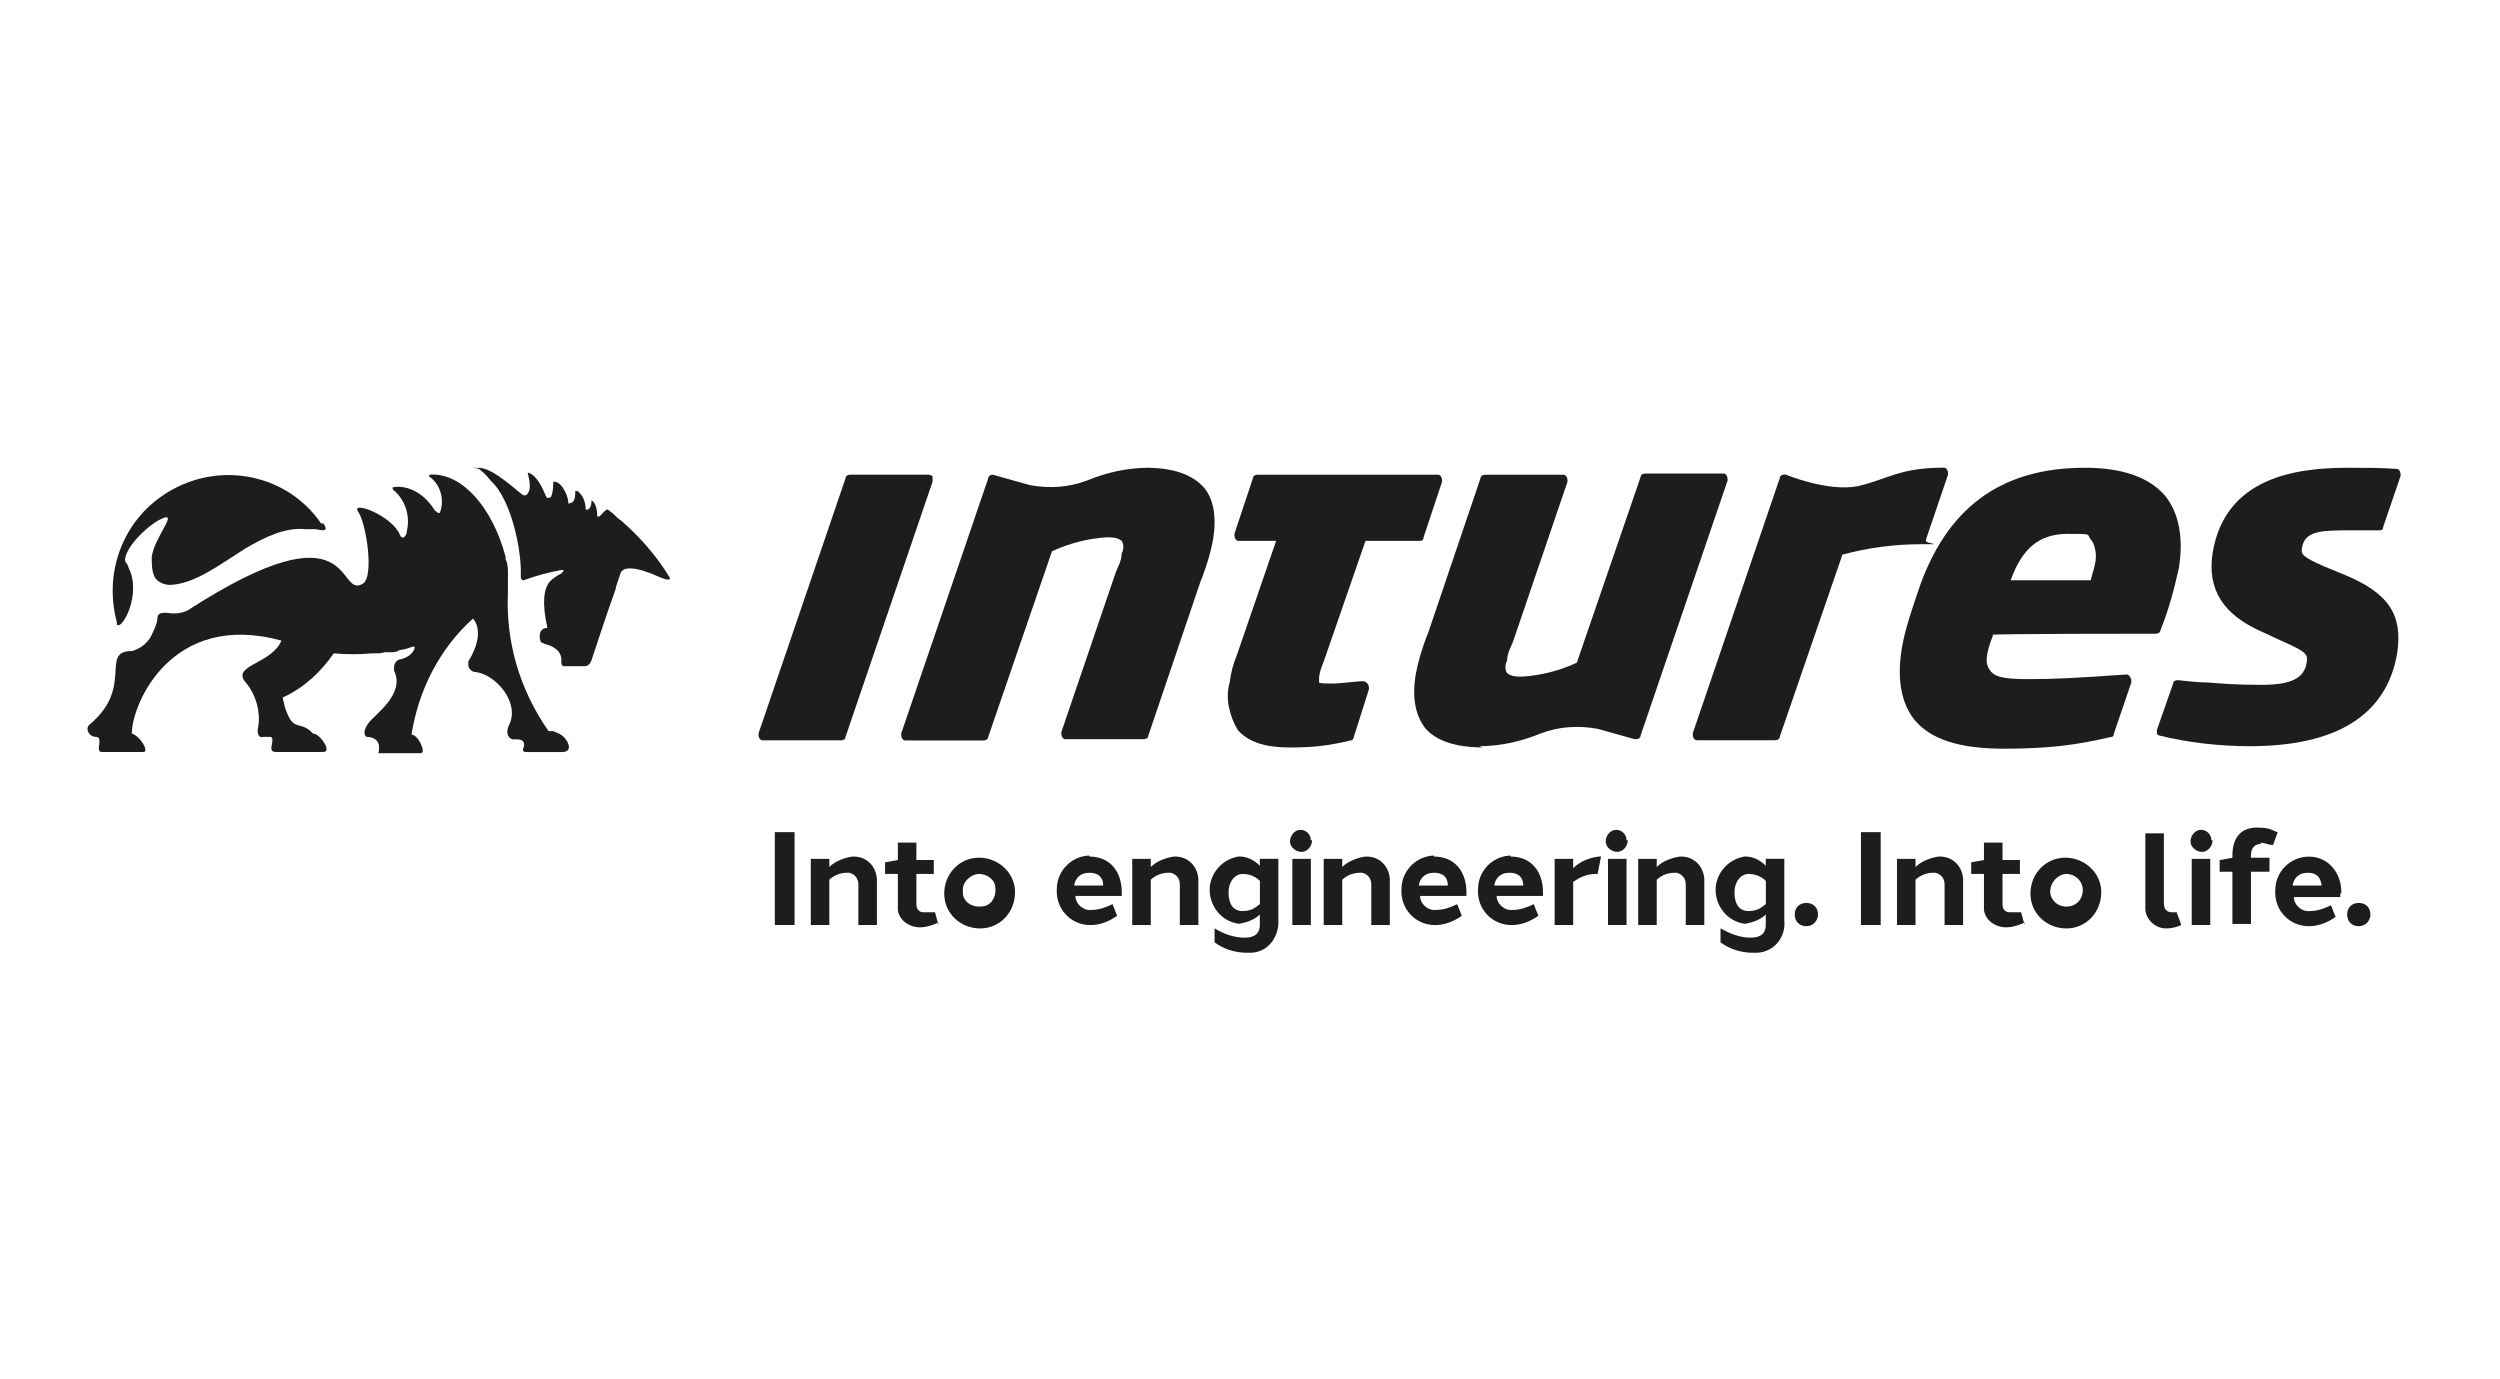 <?xml version="1.0" encoding="UTF-8"?>
<svg id="Layer_1" xmlns="http://www.w3.org/2000/svg" version="1.1" viewBox="0 0 290 160">
  <!-- Generator: Adobe Illustrator 29.3.0, SVG Export Plug-In . SVG Version: 2.1.0 Build 146)  -->
  <defs>
    <style>
      .st0 {
        fill: #1d1d1b;
      }
    </style>
  </defs>
  <g>
    <path class="st0" d="M108.19,55.33c0-.13-.27-.27-.54-.27h-9.02c-.27,0-.54.13-.54.4l-10.1,29.61c0,.27,0,.67.4.81h9.15c.27,0,.54-.13.54-.4l10.1-29.61v-.54"/>
    <path class="st0" d="M133.22,54.26c-2.42,0-4.85.54-7.13,1.48-2.15.81-4.31.94-6.6.54l-4.31-1.21h0c-.27,0-.54.13-.54.4l-10.1,29.61c0,.27,0,.67.4.81h9.15c.27,0,.54-.13.54-.4l7.4-21.54c2.02-.94,4.17-1.48,6.33-1.62.67,0,1.21,0,1.75.4.27.4.27.94,0,1.48,0,.81-.4,1.48-.67,2.15l-6.33,18.58c0,.27,0,.67.4.81h9.15c.27,0,.54-.13.54-.4l6.06-17.9.27-.67c.54-1.48.94-2.83,1.21-4.31.4-2.69,0-4.58-1.08-5.92-1.35-1.48-3.5-2.29-6.73-2.29"/>
    <path class="st0" d="M171.59,86.56c2.42,0,4.85-.54,7.13-1.48,2.15-.81,4.31-.94,6.6-.54l4.31,1.21h.13c.27,0,.54-.13.54-.4l10.1-29.61c0-.27,0-.67-.4-.81h-9.15c-.27,0-.54.13-.54.4l-7.4,21.54c-2.02.94-4.17,1.48-6.33,1.62-.67,0-1.21,0-1.75-.4-.27-.4-.27-.94,0-1.48,0-.81.4-1.48.67-2.15l6.33-18.58c0-.27,0-.67-.4-.81h-9.15c-.27,0-.54.13-.54.4l-6.06,17.9-.27.67c-.54,1.48-.94,2.83-1.21,4.31-.4,2.69,0,4.58,1.08,6.06,1.21,1.48,3.5,2.29,6.73,2.29"/>
    <path class="st0" d="M158.53,79.02h-.4c-.94,0-2.29.27-3.77.27s-1.35-.13-1.35-.13v-.4c0-.67.27-1.35.54-2.02l4.85-14h6.19c.27,0,.54,0,.54-.4l2.15-6.46c0-.27,0-.67-.4-.81h-21c-.27,0-.54.13-.54.4l-2.15,6.46c0,.27,0,.67.4.81h4.44l-4.58,13.33c-.4.94-.67,2.02-.81,3.1-.54,1.88,0,3.9.94,5.52,1.21,1.35,3.1,2.02,6.06,2.02s4.71-.27,7-.81c.27,0,.4-.27.4-.4l1.75-5.52v-.27c0-.27-.27-.67-.67-.67h0"/>
    <path class="st0" d="M223.41,62.6l2.56-7.54c0-.27,0-.67-.4-.81h-.13c-5.12,0-6.46,1.35-9.96,2.15-3.5.67-8.35-1.35-8.35-1.35h-.13c-.27,0-.54.13-.54.4l-10.1,29.61c0,.27,0,.67.4.81h9.15c.27,0,.54-.13.54-.4l7.27-21.13c2.96-.81,6.06-1.21,9.15-1.21s.54,0,.54-.4"/>
    <path class="st0" d="M243.07,65.16c-.13.81-.4,1.48-.54,2.15h-9.29c1.35-3.77,3.37-5.38,6.6-5.38s2.02,0,2.83.81c.4.67.54,1.62.4,2.42M231.09,73.64h0c0-.13,18.98-.13,18.98-.13.27,0,.54-.13.54-.4.94-2.29,1.62-4.85,2.15-7.27.54-3.5,0-6.33-1.62-8.35-1.88-2.15-4.98-3.23-9.29-3.23-9.83,0-16.15,4.71-19.38,14.4l-.54,1.62c-.54,1.62-1.08,3.37-1.35,5.12-.54,3.5,0,6.19,1.48,8.08,1.88,2.29,5.25,3.37,10.37,3.37s8.35-.4,12.38-1.35c.27,0,.4-.13.4-.4l2.02-5.92v-.27c0-.27-.27-.67-.54-.67h0c-5.79.4-8.21.54-11.31.54s-4.04-.27-4.58-1.08c-.4-.54-.4-1.21-.27-1.88s.4-1.48.67-2.15"/>
    <path class="st0" d="M271.74,61.52h4.17c.27,0,.54,0,.54-.4l2.02-5.92c0-.27,0-.67-.4-.81h-.13c-1.88-.13-3.63-.13-5.52-.13-6.06,0-14.27,1.08-15.75,9.83-.67,4.31,1.21,7.27,5.92,9.29l2.02.94c3.1,1.35,3.1,1.62,2.96,2.56-.27,1.75-1.75,2.56-5.12,2.56s-4.44-.13-6.33-.27c-1.08,0-2.15-.13-3.5-.27h0c-.27,0-.54.13-.54.4l-1.88,5.38v.4c0,.13.27.27.4.27,3.37.81,6.87,1.21,10.37,1.21,10.1,0,15.88-3.63,17.1-10.77.67-4.44-.94-7-6.19-9.15l-2.29-.94c-2.42-1.08-2.69-1.35-2.56-2.15.27-1.75,1.88-2.02,4.58-2.02"/>
  </g>
  <g>
    <path class="st0" d="M37.25,60.72c-4.17-6.06-12.52-7.4-18.58-3.1-4.58,3.23-6.6,9.02-5.12,14.54v.27c.54.81,2.96-3.5,1.35-6.6,0-.27-.4-.67-.4-.81,0-1.62,2.96-4.44,4.58-4.98,1.35-.4-1.21,2.42-1.48,4.58,0,.81,0,1.75.4,2.42.4.54,1.08.81,1.75.81,2.83-.13,5.65-2.29,8.62-4.17,2.29-1.35,4.71-2.56,7.13-2.29h1.08c.4,0,1.75.54.94-.67"/>
    <path class="st0" d="M71.44,68.12c.27-.81.4-1.21.54-1.62.27-.81,1.75-.81,4.44.4.27.13,1.62.67,1.21,0-1.48-2.42-3.37-4.58-5.52-6.46-.4-.27-.81-.67-1.08-.94,0,0-.4-.27-.54-.4-.27,0-.67.54-.94.81h-.27c0-.27,0-1.48-.67-1.88h0c0,.27,0,.81-.4,1.08h-.27c0-.81-.27-1.62-.94-2.15h-.27c0,.54,0,1.08-.4,1.35-.27,0-.4.27-.4,0,0-.54-.54-2.15-1.48-2.42h-.27c0,.27,0,1.21-.27,1.75h0s-.4.27-.54,0c-.4-.94-1.08-2.56-2.15-2.83h0c0,.27.54,1.75,0,2.42,0,0-.27.54-.81,0-1.48-1.21-3.5-2.96-4.85-2.96s-.27,0,0,.13c.54.4.94.81,1.35,1.35,2.42,2.15,3.63,8.21,3.5,11.04,0,.27,0,.4.27.54,1.48-.54,2.96-.94,4.44-1.21.27,0,.4,0,0,.4-.54.27-.94.54-1.35.94-.67.81-.94,2.42-.27,5.38-1.08,0-.94,1.21-.81,1.48,0,.27.4.27.54.4.67.13,2.02.67,1.88,2.02,0,.54.27.54.27.54h2.42c.4,0,.67-.27.81-.67,0,0,1.75-5.38,2.83-8.35h0v-.13Z"/>
    <path class="st0" d="M64.17,84.81h-.54c-3.37-4.85-4.98-10.37-4.71-16.15v-1.62h0v-.27h0v-.27c0-.54,0-1.08-.27-1.62v-.27c-1.48-5.65-4.98-9.69-8.62-9.56-.4,0-.27.27,0,.4,1.08.94,1.48,2.42,1.08,3.77-.13.67-.54,0-.67,0-1.48-2.42-3.63-2.96-4.85-2.69-.13,0,0,.27,0,.27,1.35,1.08,2.02,2.96,1.62,4.71,0,.67-.54,1.21-.81.54-.94-2.29-5.79-4.04-4.85-2.69s1.88,7.54.54,8.35c-3.1,1.88-.54-9.69-20.33,3.1-.81.4-1.62.4-2.56.27-.81,0-.94.27-.94.67s-.27,1.08-.54,1.62c-.4,1.08-1.35,1.88-2.42,2.15-3.77,0,.27,4.17-4.85,8.48-.4.27-.4.81,0,1.21.13.13.4.27.67.27.94,0-.13,1.75.67,1.75h4.85c.67,0-.27-1.75-1.35-2.15,0-3.37,4.58-14.27,17.36-10.77-1.21,2.83-6.06,2.83-4.04,4.98,1.08,1.35,1.62,3.23,1.35,4.98-.27,1.08.27,1.35.54,1.21h.94c.54.4-.54,1.75.54,1.75h5.52c1.08,0-.4-2.15-1.21-2.15-1.35-1.48-2.15-.27-2.96-2.29-.27-.54-.4-1.21-.54-1.88,2.42-1.08,4.44-2.96,5.92-5.12,1.48.13,2.96.13,4.44,0h.4c.4,0,.67,0,1.08-.13h.67c.4,0,.67,0,1.08-.27.54,0,1.08-.27,1.62-.4.27,0,0,1.08-1.48,1.48-.4,0-.81.4-.81.94v.4c1.35,2.69-2.29,5.12-2.96,6.06-.81,1.08-.4,1.62-.13,1.62.54,0,1.35.27,1.35,1.21s-.27.67.13.67h4.71c.67,0-.27-2.15-1.08-2.15.81-5.12,3.23-9.96,7.13-13.46,0,0,1.62,1.48-.54,4.98v.4c0,.4.4.81.81.81,2.42.27,5.25,3.63,3.9,6.19-.54,1.21.27,1.75.67,1.62.54,0,1.21,0,1.08.81,0,.13-.4.67.27.67h4.17c1.48,0,.54-1.75-.4-2.15"/>
  </g>
  <g>
    <path class="st0" d="M89.88,107.3v-10.77h2.29v10.77h-2.29Z"/>
    <path class="st0" d="M99.03,99.36c1.48,0,2.56,1.08,2.69,2.56v5.38h-2.15v-4.71c0-.67-.4-1.21-1.08-1.35h-.27c-.67,0-1.48.27-2.02.81v5.25h-2.15v-7.67h2.15v.94c.67-.67,1.75-1.08,2.69-1.21h.13Z"/>
    <path class="st0" d="M108.86,107.03c-.67.27-1.35.54-2.15.54-1.21,0-2.42-.81-2.56-2.02v-4.17h-1.48v-1.35l1.48-.27h0v-2.02h2.15v2.02h2.02v1.62h-2.02v3.5c0,.54.27.94.81.94h1.35l.4,1.48h0v-.27Z"/>
    <path class="st0" d="M117.74,103.53c0,2.29-1.75,4.17-4.04,4.17s-4.17-1.75-4.17-4.04,1.75-4.17,4.04-4.17h0c2.15,0,4.04,1.62,4.17,3.77v.27ZM111.69,103.53c0,1.08,1.08,1.75,2.15,1.62,1.08,0,1.75-1.08,1.62-2.15,0-.94-.94-1.62-1.88-1.62s-2.02.94-1.88,2.02v.27h0v-.13Z"/>
    <path class="st0" d="M126.36,99.36c2.42,0,3.77,1.75,3.77,4.17v.4h-5.38c0,.94.94,1.75,1.88,1.62.81,0,1.62-.27,2.42-.67l.54,1.35c-.94.67-2.02,1.08-3.1,1.08-2.29,0-4.04-1.88-3.9-4.17,0-2.15,1.75-3.9,3.9-3.9h-.13v.13ZM124.74,102.72h3.23c0-.94-.54-1.48-1.62-1.48s-1.62.67-1.75,1.48h.13Z"/>
    <path class="st0" d="M136.32,99.36c1.48,0,2.56,1.08,2.69,2.56v5.38h-2.15v-4.71c0-.67-.4-1.21-1.08-1.35h-.27c-.67,0-1.48.27-2.02.81v5.25h-2.15v-7.67h2.15v.94c.67-.67,1.75-1.08,2.69-1.21h.13Z"/>
    <path class="st0" d="M148.3,106.89c0,1.88-1.21,3.5-3.1,3.63h-.54c-1.35,0-2.69-.4-3.77-1.21v-1.62c1.08.67,2.29,1.08,3.5,1.08s1.75-.54,1.75-1.48v-1.21c-.67.67-1.62.94-2.42,1.08-2.15-.27-3.63-2.29-3.37-4.44.27-1.75,1.62-3.1,3.37-3.37.94,0,1.75.4,2.42,1.08v-.81h2.15v7.4h0v-.13ZM146.15,104.61v-2.42c-.54-.54-1.21-.81-2.02-.81s-1.62.81-1.62,2.15.54,2.15,1.62,2.15,1.48-.4,2.02-.81v-.27Z"/>
    <path class="st0" d="M152.2,97.47c0,.67-.54,1.35-1.21,1.35s-1.35-.54-1.35-1.21.54-1.35,1.21-1.35h0c.67,0,1.21.54,1.21,1.21h.13ZM149.91,107.3v-7.67h2.15v7.67h-2.15Z"/>
    <path class="st0" d="M158.53,99.36c1.48,0,2.56,1.08,2.69,2.56v5.38h-2.15v-4.71c0-.67-.4-1.21-1.08-1.35h-.27c-.67,0-1.48.27-2.02.81v5.25h-2.15v-7.67h2.15v.94c.67-.67,1.75-1.08,2.69-1.21h.13Z"/>
    <path class="st0" d="M166.34,99.36c2.42,0,3.77,1.75,3.77,4.17v.4h-5.38c0,.94.94,1.75,1.88,1.62.81,0,1.62-.27,2.42-.67l.54,1.35c-.94.67-2.02,1.08-3.1,1.08-2.29,0-4.04-1.88-3.9-4.17,0-2.15,1.75-3.9,3.9-3.9h-.13v.13ZM164.72,102.72h3.23c0-.94-.54-1.48-1.62-1.48s-1.62.67-1.75,1.48h.13Z"/>
    <path class="st0" d="M175.22,99.36c2.42,0,3.77,1.75,3.77,4.17v.4h-5.38c0,.94.94,1.75,1.88,1.62.81,0,1.62-.27,2.42-.67l.54,1.35c-.94.67-2.02,1.08-3.1,1.08-2.29,0-4.04-1.88-3.9-4.17,0-2.15,1.75-3.9,3.9-3.9h-.13v.13ZM173.47,102.72h3.23c0-.94-.54-1.48-1.62-1.48s-1.62.67-1.75,1.48h.13Z"/>
    <path class="st0" d="M185.45,99.36h.27l-.4,2.02h-.27c-.94,0-1.88.4-2.56.94v4.98h-2.15v-7.67h2.15v1.08c.81-.81,1.88-1.21,2.96-1.35h0Z"/>
    <path class="st0" d="M188.82,97.47c0,.67-.54,1.35-1.21,1.35s-1.35-.54-1.35-1.21.54-1.35,1.21-1.35h0c.67,0,1.21.54,1.21,1.21h.13ZM186.53,107.3v-7.67h2.15v7.67h-2.15Z"/>
    <path class="st0" d="M195.01,99.36c1.48,0,2.56,1.08,2.69,2.56v5.38h-2.15v-4.71c0-.67-.4-1.21-1.08-1.35h-.27c-.67,0-1.48.27-2.02.81v5.25h-2.15v-7.67h2.15v.94c.67-.67,1.75-1.08,2.69-1.21h.13Z"/>
    <path class="st0" d="M206.99,106.89c.13,1.88-1.21,3.5-3.1,3.63h-.54c-1.35,0-2.69-.4-3.77-1.21v-1.62c1.21.67,2.29,1.08,3.5,1.08s1.75-.54,1.75-1.48v-1.21c-.67.67-1.62.94-2.42,1.08-2.15-.27-3.63-2.29-3.37-4.44.27-1.75,1.62-3.1,3.37-3.37.94,0,1.75.4,2.42,1.08v-.81h2.15v7.4h0v-.13ZM204.84,104.61v-2.42c-.54-.54-1.21-.81-2.02-.81s-1.62.81-1.62,2.15.54,2.15,1.62,2.15,1.48-.4,2.02-.81h0v-.27Z"/>
    <path class="st0" d="M210.89,106.09c0,.67-.54,1.35-1.35,1.35s-1.35-.54-1.35-1.35.54-1.35,1.35-1.35,1.35.54,1.35,1.35h0Z"/>
    <path class="st0" d="M215.87,107.3v-10.77h2.29v10.77h-2.29Z"/>
    <path class="st0" d="M225.03,99.36c1.48,0,2.56,1.08,2.69,2.56v5.38h-2.15v-4.71c0-.67-.4-1.21-1.08-1.35h-.27c-.67,0-1.48.27-2.02.81v5.25h-2.15v-7.67h2.15v.94c.67-.67,1.75-1.08,2.69-1.21h.13Z"/>
    <path class="st0" d="M234.85,107.03c-.67.27-1.35.54-2.15.54-1.21,0-2.42-.81-2.56-2.02v-4.17h-1.48v-1.35l1.48-.27h0v-2.02h2.15v2.02h2.02v1.62h-2.02v3.5c0,.54.27.94.81.94h1.35l.4,1.48h0v-.27Z"/>
    <path class="st0" d="M243.74,103.53c0,2.29-1.75,4.17-4.04,4.17s-4.17-1.75-4.17-4.04,1.75-4.17,4.04-4.17h0c2.15,0,4.04,1.62,4.17,3.77v.27ZM237.82,103.53c.13,1.08,1.08,1.75,2.15,1.62s1.75-1.08,1.62-2.15c-.13-.94-.94-1.62-1.88-1.62s-1.88.94-1.88,2.02v.27h0v-.13Z"/>
    <path class="st0" d="M251.01,104.74c0,.81.4,1.08.94,1.08h.54l.54,1.48c-.54.27-1.21.4-1.75.4-1.21,0-2.29-.94-2.42-2.15v-8.88h2.15v8.21h0v-.13Z"/>
    <path class="st0" d="M256.66,97.47c0,.67-.54,1.35-1.21,1.35s-1.35-.54-1.35-1.21.54-1.35,1.21-1.35h0c.67,0,1.21.54,1.21,1.21h.13ZM254.24,107.3v-7.67h2.15v7.67h-2.15Z"/>
    <path class="st0" d="M262.32,97.88c-.67,0-1.21.4-1.21,1.35v.27h2.15v1.62h-2.15v6.06h-2.15v-6.06h-1.48v-1.35l1.48-.27h0v-.27c0-2.29,1.21-3.23,2.83-3.23s1.62.27,2.42.54l-.54,1.48c-.54,0-.94-.27-1.48-.27h0l.13.13Z"/>
    <path class="st0" d="M271.47,103.66v.4h-5.38c0,.94.94,1.75,1.88,1.62.81,0,1.62-.27,2.42-.67l.54,1.35c-.94.67-2.02,1.08-3.1,1.08-2.29,0-4.04-1.88-3.9-4.17,0-2.15,1.75-3.9,3.9-3.9s3.77,1.75,3.77,4.17h0l-.13.13ZM266.08,102.72h3.23c-.13-.94-.54-1.48-1.62-1.48s-1.62.67-1.75,1.48h.13Z"/>
    <path class="st0" d="M274.97,106.09c0,.67-.54,1.35-1.35,1.35s-1.35-.54-1.35-1.35.54-1.35,1.35-1.35,1.35.54,1.35,1.35h0Z"/>
  </g>
</svg>